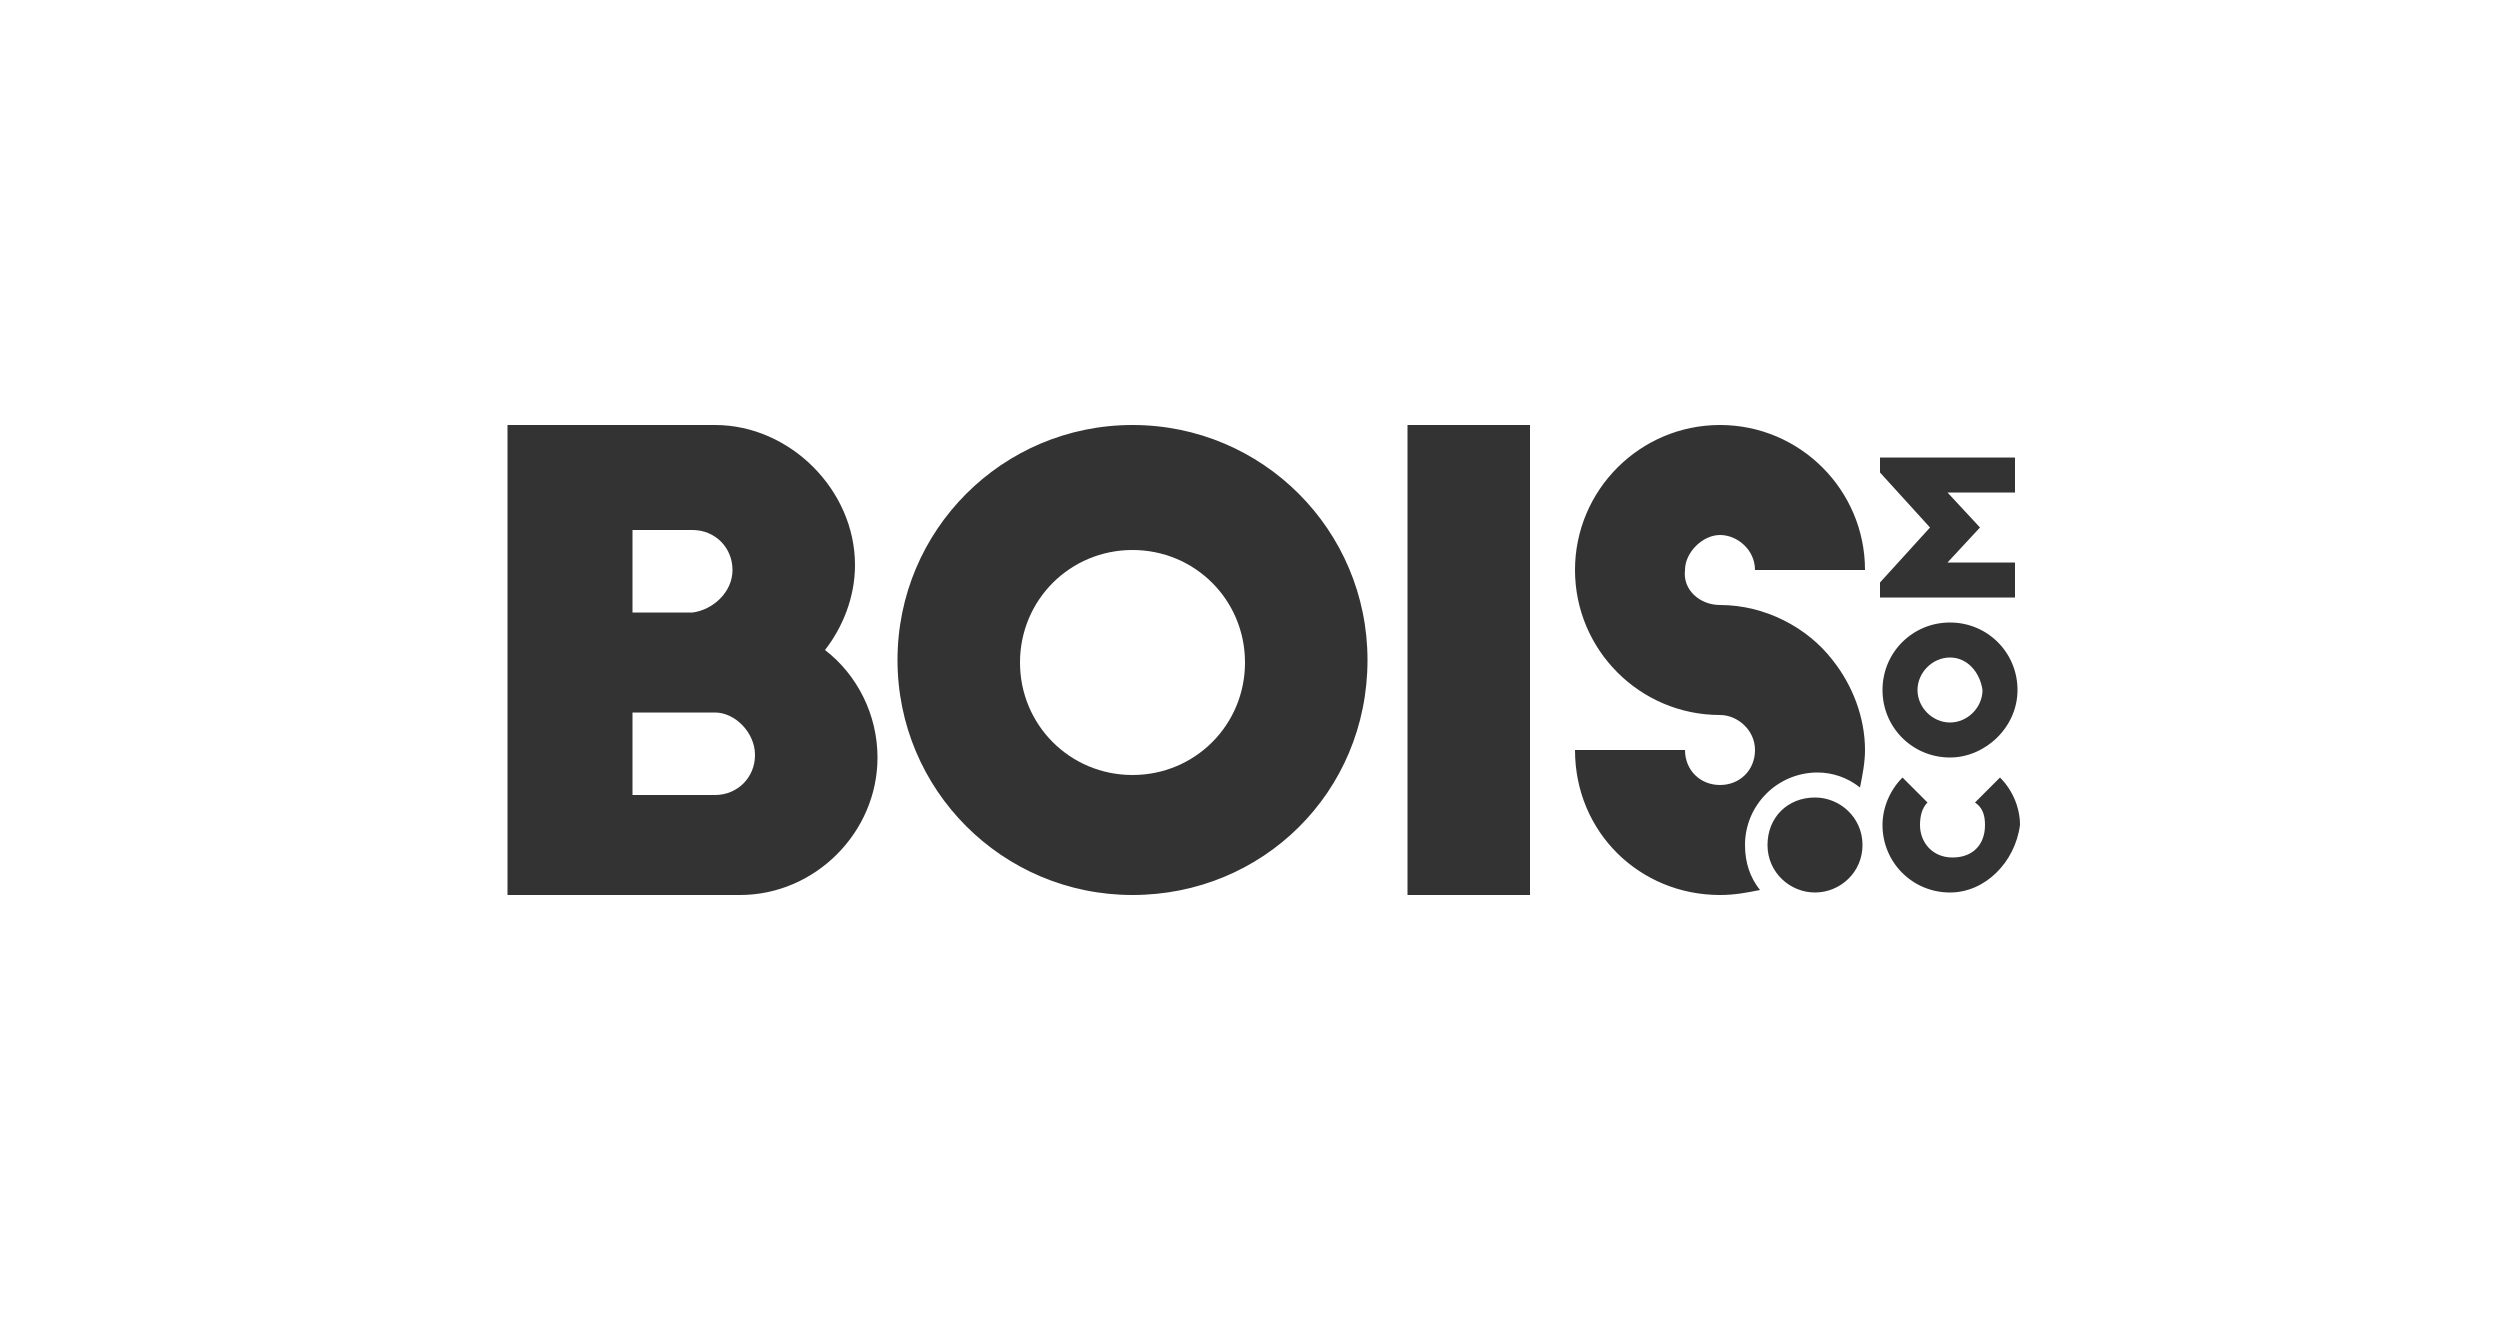 <?xml version="1.0" encoding="utf-8"?>
<!-- Generator: Adobe Illustrator 16.0.0, SVG Export Plug-In . SVG Version: 6.00 Build 0)  -->
<!DOCTYPE svg PUBLIC "-//W3C//DTD SVG 1.1//EN" "http://www.w3.org/Graphics/SVG/1.1/DTD/svg11.dtd">
<svg version="1.1" id="Calque_1" xmlns="http://www.w3.org/2000/svg" xmlns:xlink="http://www.w3.org/1999/xlink" x="0px" y="0px"
	 width="1000px" height="528px" viewBox="0 0 1000 528" enable-background="new 0 0 1000 528" xml:space="preserve">
<rect x="0" y="0" width="1000" height="528" fill="#333333" stroke="none"/>
<g>
	<path fill="#FFFFFF" d="M286,285h-33v33h33c9,0,16-7,16-16S294,285,286,285z"/>
	<path fill="#FFFFFF" d="M1000,0H0v528h1000V0z M296,358h-93V170h83c30,0,56,26,56,56c0,13-5,25-12,34c13,10,21,26,21,43
		C351,333,326,358,296,358z M453,358c-52,0-94-42-94-94s42-94,94-94s94,42,94,94C547,317,505,358,453,358z M612,358h-49V170h49V358z
		 M726,357c-10,0-19-8-19-19s8-19,19-19c10,0,19,8,19,19S736,357,726,357z M688,242c18,0,35,9,45,22c8,10,13,23,13,36c0,5-1,10-2,15
		c-5-4-11-6-17-6c-16,0-29,13-29,29c0,7,2,13,6,18c-5,1-10,2-16,2c-32,0-58-25-58-58h44c0,8,6,14,14,14s14-6,14-14s-7-14-14-14
		c-32,0-58-26-58-58s26-58,58-58s58,26,58,58h-44c0-8-7-14-14-14s-14,7-14,14C673,236,680,242,688,242z M780,357c-15,0-27-12-27-27
		c0-7,3-14,8-19l10,10c-2,2-3,5-3,9c0,7,5,13,13,13s13-5,13-13c0-4-1-7-4-9l10-10c5,5,8,12,8,19C806,345,794,357,780,357z M780,303
		c-15,0-27-12-27-27s12-27,27-27s27,12,27,27S794,303,780,303z M792,211l-13,14h27v14h-54v-6l20-22l-20-22v-6h54v14h-27L792,211z"/>
	<path fill="#FFFFFF" d="M293,228c0-9-7-16-16-16h-24v33h24C285,244,293,237,293,228z"/>
	<path fill="#FFFFFF" d="M453,220c-25,0-45,20-45,45s20,45,45,45s45-20,45-45S478,220,453,220z"/>
	<path fill="#FFFFFF" d="M780,263c-7,0-13,6-13,13s6,13,13,13s13-6,13-13C792,269,787,263,780,263z"/>
</g>
<rect x="-10301" y="-1068" fill="none" width="10240" height="3554"/>
</svg>

